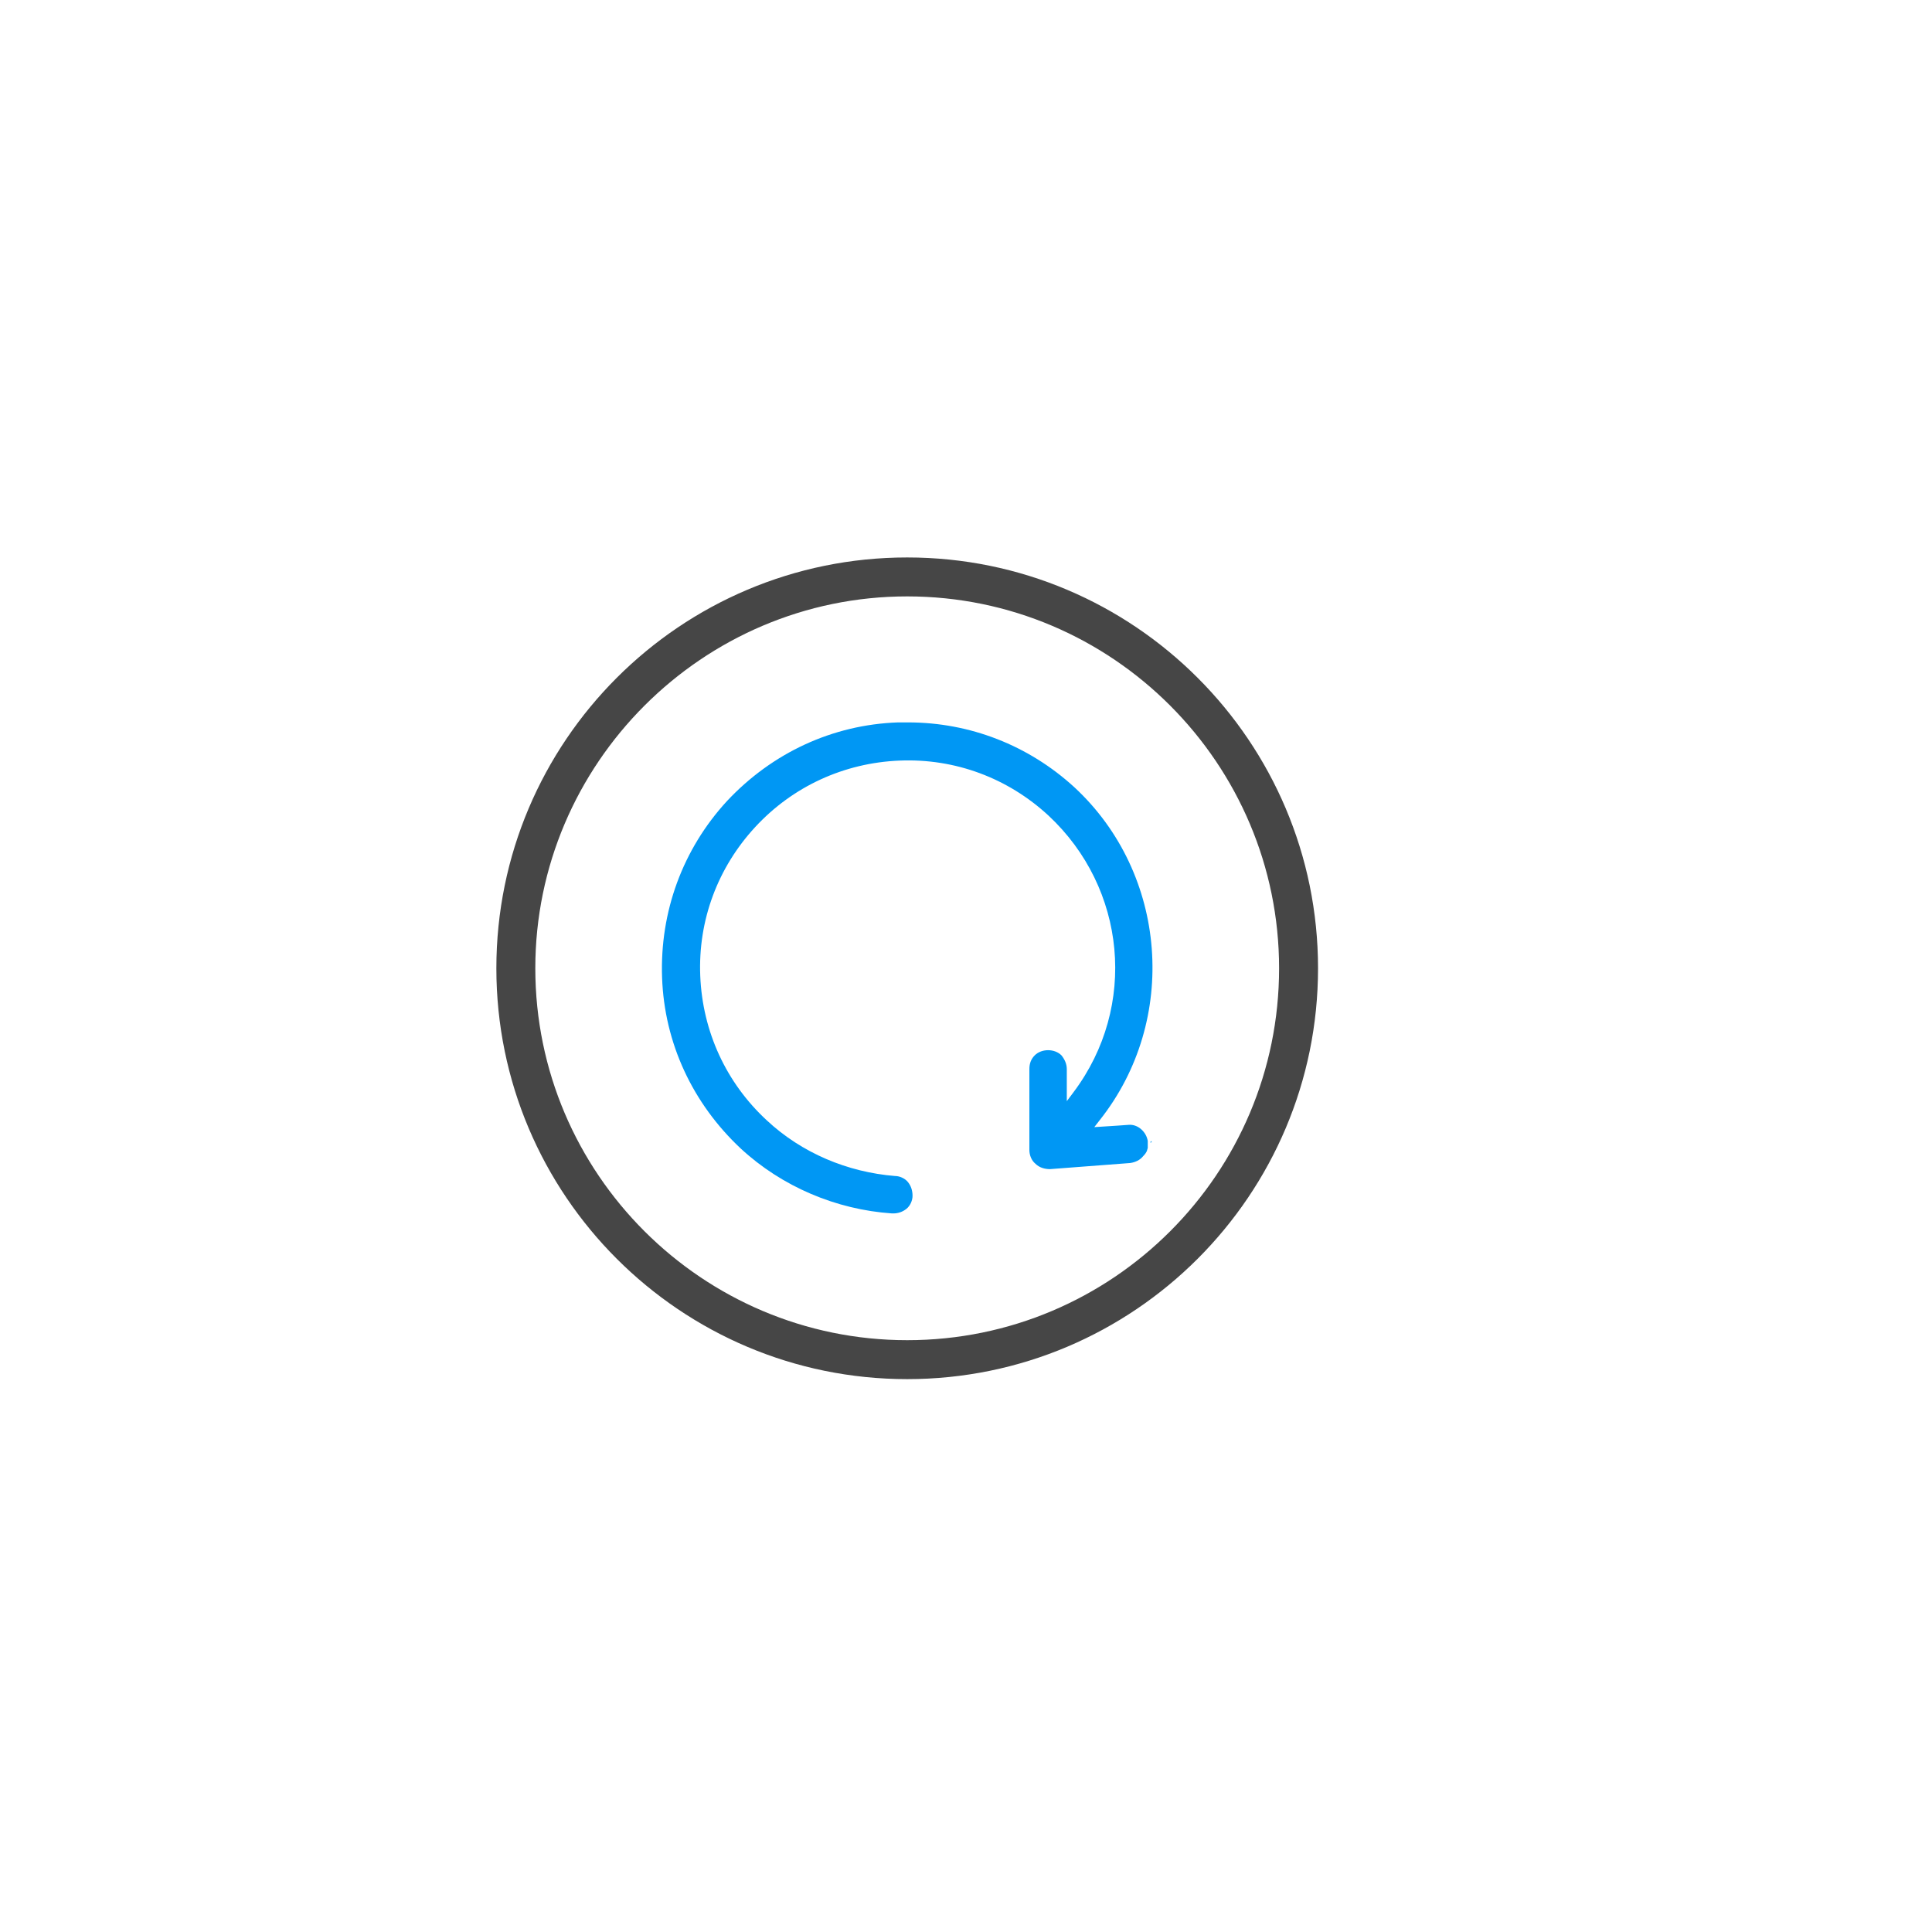<svg width="253" height="253" viewBox="0 0 253 253" fill="none" xmlns="http://www.w3.org/2000/svg">
<g filter="url(#filter0_d)">
<circle cx="118.5" cy="126.5" r="112.5" fill="white"/>
</g>
<g clip-path="url(#clip0)">
<path d="M118.8 73C89.1 73 65 97.1 65 126.8C65 156.5 89.1 180.6 118.8 180.6C148.5 180.6 172.6 156.5 172.6 126.8C172.6 97.1 148.5 73 118.8 73ZM118.8 175.5C92 175.5 70.1 153.7 70.1 126.8C70.1 100 92 78.1 118.8 78.1C145.7 78.1 167.5 100 167.5 126.8C167.5 153.7 145.7 175.5 118.8 175.5Z" fill="#464646"/>
<path d="M149.7 151.4C150 151.1 150.1 150.9 150.2 150.7C150.2 150.6 150.3 150.4 150.3 150.3V149.5V149.4C150.1 148.2 149 147.2 147.8 147.3L146.4 147.4L143.3 147.6L144 146.7C154.4 133.6 152.9 114.4 140.7 103.1C134.7 97.6 127 94.6 118.9 94.6C118.5 94.6 118 94.6 117.6 94.6C109 94.9 101.1 98.6 95.2 104.9C89.4 111.2 86.4 119.4 86.7 128C87 136.6 90.7 144.5 97 150.4C102.4 155.4 109.5 158.4 116.8 158.9H117C117.6 158.9 118.2 158.7 118.7 158.3C119.2 157.9 119.5 157.2 119.5 156.6C119.5 155.9 119.3 155.3 118.9 154.8C118.5 154.3 117.8 154 117.2 154C111 153.5 105 151 100.4 146.7C95.1 141.8 92 135.1 91.7 127.8C91.4 120.5 94 113.6 98.9 108.3C103.8 103 110.5 99.9 117.8 99.6C125.1 99.3 132 101.9 137.3 106.8C147.5 116.3 149 131.8 140.6 143L139.7 144.2V140C139.7 139.3 139.4 138.7 139 138.2C138.1 137.3 136.4 137.3 135.5 138.2C135 138.7 134.8 139.3 134.8 140V150.6C134.8 151.3 135.1 152 135.6 152.4C136.1 152.9 136.8 153.1 137.5 153.1L148 152.3C148.7 152.2 149.3 151.9 149.7 151.4Z" fill="#0097F4"/>
<path d="M150.8 149.4L150.6 149.6H150.8V149.4Z" fill="#0097F4"/>
</g>
<defs>
<filter id="filter0_d" x="0" y="0" width="253" height="253" filterUnits="userSpaceOnUse" color-interpolation-filters="sRGB">
<feFlood flood-opacity="0" result="BackgroundImageFix"/>
<feColorMatrix in="SourceAlpha" type="matrix" values="0 0 0 0 0 0 0 0 0 0 0 0 0 0 0 0 0 0 127 0"/>
<feOffset dx="8"/>
<feGaussianBlur stdDeviation="7"/>
<feColorMatrix type="matrix" values="0 0 0 0 0.616 0 0 0 0 0.655 0 0 0 0 0.753 0 0 0 0.3 0"/>
<feBlend mode="normal" in2="BackgroundImageFix" result="effect1_dropShadow"/>
<feBlend mode="normal" in="SourceGraphic" in2="effect1_dropShadow" result="shape"/>
</filter>
<clipPath id="clip0">
<rect x="65" y="73" width="107.6" height="107.6" fill="white"/>
</clipPath>
</defs>
</svg>
